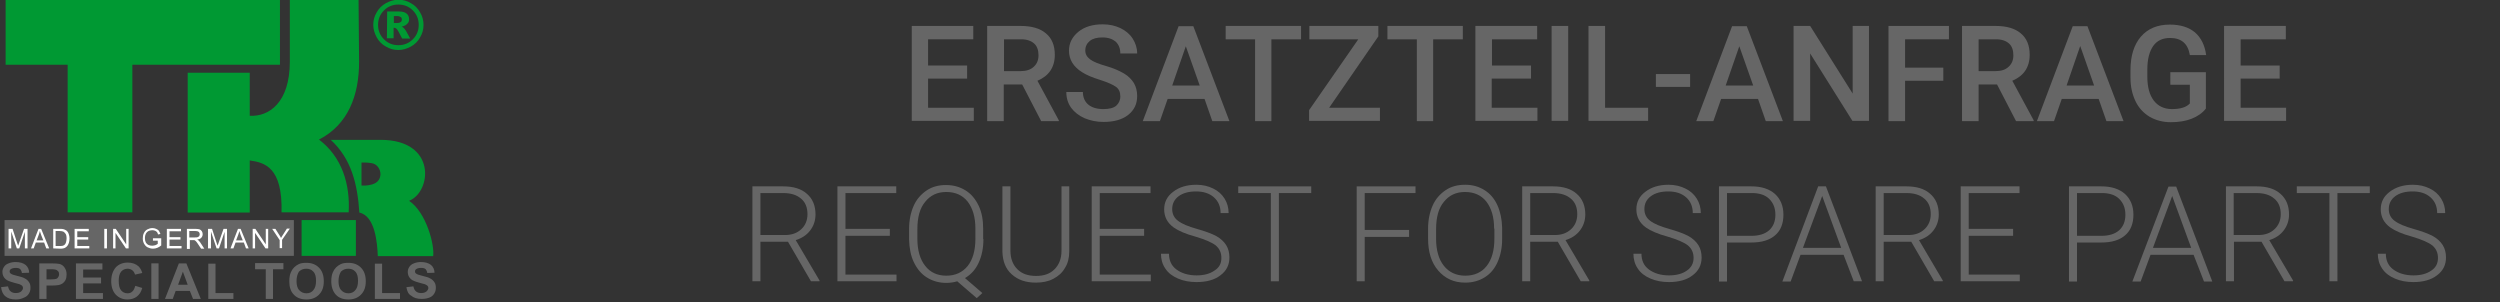 <?xml version="1.0" encoding="utf-8"?>
<!-- Generator: Adobe Illustrator 26.3.1, SVG Export Plug-In . SVG Version: 6.00 Build 0)  -->
<svg version="1.1" id="Ebene_1" xmlns="http://www.w3.org/2000/svg" xmlns:xlink="http://www.w3.org/1999/xlink" x="0px" y="0px"
	 viewBox="0 0 935 113" style="enable-background:new 0 0 935 113;" xml:space="preserve">
<rect x="0" y="0" width="935" height="113" fill="#333333" stroke="none"/>
<style type="text/css">
	.st0{fill:#009933;}
	.st1{fill:#666666;}
	.st2{fill:#FFFFFF;}
</style>
<path class="st0" d="M130.4,79.4c0.6-10.5-2.5-20.7-11.1-27.2c10.9-5.6,15-16.5,15-29.1L134.1,0c-8.6,0-17.1,0-25.7,0v23
	c0,15.5-7.9,20.7-15,20.3V27.2h-5.2l0,0h-18v52.3h17.1l0,0h6.1V60c5.6,0.8,12.3,2.5,11.9,19.4C113.9,79.4,122.2,79.4,130.4,79.4
	L130.4,79.4z M123.7,52.3c7.7,7.1,10,16.5,10.7,27.2c5.9,1.3,6.7,11.3,6.9,16.3H162c0.6-4-2.5-16.3-9-20.7
	c8.4-3.3,10.5-22.8-10.7-22.8C136.2,52.3,130,52.3,123.7,52.3L123.7,52.3z M112.8,95.7V82.3c6.7,0,13.6,0,20.3,0v13.4
	C126.4,95.7,119.5,95.7,112.8,95.7L112.8,95.7z M139.1,69c-1.9,0.5-2.9,0.4-3.9,0.4v-8.6c0.4,0,1.9-0.1,3.7,0.2
	c2.1,0.3,3.4,2.2,3.4,4.2C142.2,66.8,141.5,68.3,139.1,69z M104.7,0v24.2H87.3l0,0H49.5v55.2H25.3V24.2H2.1V0C36.3,0,70.8,0,104.7,0
	z"/>
<path class="st1" d="M1.7,82.3v13.4c0,0,101.5,0,108.2,0V82.3H1.7z"/>
<g>
	<path class="st2" d="M3.2,92.9v-7.3h1.5l1.7,5.2c0.2,0.5,0.3,0.8,0.4,1.1c0.1-0.3,0.2-0.7,0.4-1.2L9,85.6h1.3v7.3h-1v-6.2l-2.1,6.2
		H6.3l-2.1-6.3v6.3H3.2z"/>
	<path class="st2" d="M11.6,92.9l2.8-7.3h1l3,7.3h-1.1l-0.8-2.2h-3.1l-0.8,2.2H11.6z M13.7,89.9h2.5l-0.8-2
		c-0.2-0.6-0.4-1.1-0.5-1.5c-0.1,0.5-0.2,0.9-0.4,1.4L13.7,89.9z"/>
	<path class="st2" d="M19.9,92.9v-7.3h2.5c0.6,0,1,0,1.3,0.1c0.4,0.1,0.8,0.3,1.1,0.5c0.4,0.3,0.7,0.7,0.9,1.3
		c0.2,0.5,0.3,1.1,0.3,1.7s-0.1,1.1-0.2,1.5s-0.3,0.8-0.5,1.1c-0.2,0.3-0.4,0.5-0.7,0.7c-0.2,0.2-0.5,0.3-0.9,0.4
		C23.4,93,23,93,22.5,93L19.9,92.9L19.9,92.9z M20.8,92h1.6c0.5,0,0.9,0,1.1-0.1c0.3-0.1,0.5-0.2,0.7-0.4c0.2-0.2,0.4-0.5,0.5-0.9
		s0.2-0.9,0.2-1.4c0-0.8-0.1-1.4-0.4-1.8s-0.6-0.7-0.9-0.8c-0.3-0.1-0.7-0.2-1.3-0.2h-1.5C20.8,86.4,20.8,92,20.8,92z"/>
	<path class="st2" d="M27.9,92.9v-7.3h5.3v0.9h-4.3v2.2H33v0.9h-4.1V92h4.5v0.9H27.9z"/>
	<path class="st2" d="M39,92.9v-7.3h1v7.3H39z"/>
	<path class="st2" d="M42.3,92.9v-7.3h1l3.9,5.8v-5.8h0.9v7.3h-1l-3.9-5.8v5.8H42.3z"/>
	<path class="st2" d="M57.2,90v-0.9h3.1v2.7c-0.5,0.4-1,0.7-1.5,0.9c-0.5,0.2-1,0.3-1.6,0.3c-0.7,0-1.4-0.2-2-0.5s-1-0.8-1.3-1.3
		c-0.3-0.6-0.5-1.2-0.5-2c0-0.7,0.1-1.4,0.4-2c0.3-0.6,0.7-1.1,1.3-1.4s1.2-0.5,1.9-0.5c0.5,0,1,0.1,1.4,0.3c0.4,0.2,0.8,0.4,1,0.7
		c0.2,0.3,0.4,0.7,0.6,1.2l-0.9,0.2c-0.1-0.4-0.2-0.7-0.4-0.9c-0.2-0.2-0.4-0.4-0.7-0.5s-0.6-0.2-1-0.2s-0.8,0.1-1.2,0.2
		c-0.3,0.1-0.6,0.3-0.8,0.5s-0.4,0.5-0.5,0.7c-0.2,0.5-0.3,0.9-0.3,1.5c0,0.7,0.1,1.2,0.3,1.6s0.6,0.8,1,1s0.9,0.3,1.4,0.3
		c0.4,0,0.8-0.1,1.2-0.2c0.4-0.2,0.7-0.3,0.9-0.5V90H57.2z"/>
	<path class="st2" d="M62.4,92.9v-7.3h5.3v0.9h-4.3v2.2h4.1v0.9h-4.1V92h4.5v0.9H62.4z"/>
	<path class="st2" d="M69.9,92.9v-7.3h3.3c0.7,0,1.2,0.1,1.5,0.2s0.6,0.4,0.8,0.7c0.2,0.3,0.3,0.7,0.3,1.1c0,0.5-0.2,1-0.5,1.3
		c-0.3,0.4-0.9,0.6-1.6,0.7c0.3,0.1,0.5,0.2,0.6,0.4c0.3,0.3,0.6,0.6,0.8,1l1.3,2h-1.2l-1-1.5c-0.3-0.4-0.5-0.8-0.7-1
		S73.2,90.1,73,90c-0.1-0.1-0.3-0.2-0.4-0.2s-0.3,0-0.5,0H71v3.3h-1.1V92.9z M70.8,88.8h2.1c0.4,0,0.8,0,1-0.1
		c0.3-0.1,0.4-0.2,0.6-0.4c0.1-0.2,0.2-0.4,0.2-0.7c0-0.3-0.1-0.6-0.4-0.9c-0.3-0.2-0.6-0.3-1.2-0.3h-2.3L70.8,88.8z"/>
	<path class="st2" d="M77.8,92.9v-7.3h1.5l1.7,5.2c0.2,0.5,0.3,0.8,0.4,1.1c0.1-0.3,0.2-0.7,0.4-1.2l1.8-5.1h1.3v7.3H84v-6.2
		l-2.1,6.2H81l-2.1-6.3v6.3H77.8z"/>
	<path class="st2" d="M86.2,92.9l2.8-7.3h1l3,7.3h-1l-0.8-2.2h-3.1l-0.8,2.2H86.2z M88.3,89.9h2.5l-0.8-2c-0.2-0.6-0.4-1.1-0.5-1.5
		c-0.1,0.5-0.2,0.9-0.4,1.4L88.3,89.9z"/>
	<path class="st2" d="M94.5,92.9v-7.3h1l3.9,5.8v-5.8h0.9v7.3h-1l-3.9-5.8v5.8H94.5z"/>
	<path class="st2" d="M104.6,92.9v-3.1l-2.8-4.2h1.2l1.4,2.2c0.3,0.4,0.5,0.8,0.7,1.2c0.2-0.4,0.5-0.8,0.8-1.3l1.4-2.2h1.1l-2.9,4.2
		v3.1h-0.9C104.6,92.8,104.6,92.9,104.6,92.9z"/>
</g>
<g>
	<path class="st1" d="M0.4,107.4l2.6-0.3c0.2,0.9,0.5,1.5,1,1.9s1.1,0.6,1.9,0.6c0.9,0,1.5-0.2,2-0.6c0.4-0.4,0.7-0.8,0.7-1.3
		c0-0.3-0.1-0.6-0.3-0.8c-0.2-0.2-0.5-0.4-1-0.6c-0.3-0.1-1-0.3-2.2-0.6c-1.4-0.4-2.5-0.8-3-1.3c-0.8-0.7-1.2-1.6-1.2-2.7
		c0-0.7,0.2-1.3,0.6-1.9s0.9-1,1.7-1.3C3.9,98.2,4.8,98,5.8,98c1.7,0,2.9,0.4,3.8,1.1c0.8,0.7,1.3,1.7,1.3,2.9l-2.7,0.1
		c-0.1-0.7-0.4-1.2-0.7-1.5c-0.4-0.3-0.9-0.4-1.7-0.4s-1.4,0.2-1.8,0.5c-0.3,0.2-0.4,0.5-0.4,0.8s0.1,0.6,0.4,0.8
		c0.3,0.3,1.2,0.6,2.5,0.9s2.3,0.6,2.9,1c0.6,0.3,1.1,0.8,1.5,1.4s0.5,1.3,0.5,2.1c0,0.8-0.2,1.5-0.6,2.1c-0.4,0.7-1,1.2-1.8,1.5
		c-1,0.5-1.9,0.7-3.1,0.7c-1.7,0-3-0.4-3.9-1.2C1.1,110.1,0.6,108.9,0.4,107.4z"/>
	<path class="st1" d="M14.7,111.8V98.5H19c1.6,0,2.7,0.1,3.2,0.2c0.8,0.2,1.4,0.6,1.9,1.3c0.5,0.7,0.8,1.5,0.8,2.6
		c0,0.8-0.1,1.5-0.4,2.1s-0.7,1-1.1,1.3c-0.5,0.3-0.9,0.5-1.4,0.6c-0.6,0.1-1.6,0.2-2.8,0.2h-1.8v5
		C17.4,111.8,14.7,111.8,14.7,111.8z M17.4,100.7v3.8h1.5c1.1,0,1.8-0.1,2.1-0.2c0.4-0.1,0.6-0.4,0.8-0.7c0.2-0.3,0.3-0.6,0.3-1
		c0-0.5-0.1-0.9-0.4-1.2c-0.3-0.3-0.6-0.5-1.1-0.6c-0.3-0.1-1-0.1-1.9-0.1L17.4,100.7L17.4,100.7z"/>
	<path class="st1" d="M28.4,111.8V98.5h9.9v2.3h-7.2v3h6.7v2.2h-6.7v3.6h7.4v2.2C38.5,111.8,28.4,111.8,28.4,111.8z"/>
	<path class="st1" d="M50.6,106.9l2.6,0.8c-0.4,1.5-1.1,2.5-2,3.2s-2.1,1.1-3.5,1.1c-1.8,0-3.2-0.6-4.4-1.8c-1.1-1.2-1.7-2.9-1.7-5
		c0-2.2,0.6-3.9,1.7-5.2c1.1-1.2,2.7-1.8,4.5-1.8c1.6,0,3,0.5,4,1.4c0.6,0.6,1.1,1.4,1.4,2.5l-2.7,0.6c-0.2-0.7-0.5-1.2-1-1.6
		s-1.1-0.6-1.8-0.6c-1,0-1.8,0.4-2.4,1.1c-0.6,0.7-0.9,1.9-0.9,3.4c0,1.7,0.3,2.9,0.9,3.6c0.6,0.7,1.4,1.1,2.4,1.1
		c0.7,0,1.3-0.2,1.8-0.7C50,108.6,50.3,107.9,50.6,106.9z"/>
	<path class="st1" d="M56.6,111.8V98.5h2.7v13.3H56.6z"/>
	<path class="st1" d="M75.1,111.8h-2.9l-1.2-3h-5.3l-1.1,3h-2.9l5.2-13.3h2.8L75.1,111.8z M70.2,106.5l-1.8-4.9l-1.8,4.9H70.2z"/>
	<path class="st1" d="M77.9,111.8V98.6h2.7v11h6.7v2.2C87.3,111.8,77.9,111.8,77.9,111.8z"/>
	<path class="st1" d="M99.4,111.8v-11.1h-4v-2.3H106v2.3h-3.9v11.1H99.4z"/>
	<path class="st1" d="M108.2,105.2c0-1.4,0.2-2.5,0.6-3.4c0.3-0.7,0.7-1.3,1.2-1.8s1.1-0.9,1.7-1.2c0.8-0.4,1.8-0.5,2.9-0.5
		c2,0,3.5,0.6,4.7,1.8c1.2,1.2,1.8,2.9,1.8,5.1s-0.6,3.8-1.8,5c-1.2,1.2-2.7,1.8-4.7,1.8s-3.6-0.6-4.7-1.8
		C108.7,109,108.2,107.3,108.2,105.2z M110.9,105.1c0,1.5,0.3,2.7,1,3.4c0.7,0.8,1.6,1.2,2.7,1.2s2-0.4,2.6-1.2c0.7-0.8,1-1.9,1-3.5
		c0-1.5-0.3-2.7-1-3.4c-0.7-0.8-1.6-1.1-2.7-1.1s-2,0.4-2.7,1.1C111.3,102.4,110.9,103.6,110.9,105.1z"/>
	<path class="st1" d="M123.9,105.2c0-1.4,0.2-2.5,0.6-3.4c0.3-0.7,0.7-1.3,1.2-1.8s1.1-0.9,1.7-1.2c0.8-0.4,1.8-0.5,2.9-0.5
		c2,0,3.5,0.6,4.7,1.8c1.2,1.2,1.8,2.9,1.8,5.1s-0.6,3.8-1.8,5s-2.7,1.8-4.7,1.8s-3.6-0.6-4.7-1.8
		C124.5,109,123.9,107.3,123.9,105.2z M126.6,105.1c0,1.5,0.3,2.7,1,3.4c0.7,0.8,1.6,1.2,2.7,1.2s2-0.4,2.6-1.2c0.7-0.8,1-1.9,1-3.5
		c0-1.5-0.3-2.7-1-3.4c-0.7-0.8-1.6-1.1-2.7-1.1c-1.1,0-2,0.4-2.7,1.1C127,102.4,126.6,103.6,126.6,105.1z"/>
	<path class="st1" d="M140.2,111.8V98.6h2.7v11h6.7v2.2C149.6,111.8,140.2,111.8,140.2,111.8z"/>
	<path class="st1" d="M152,107.4l2.6-0.3c0.2,0.9,0.5,1.5,1,1.9s1.1,0.6,1.9,0.6c0.9,0,1.5-0.2,2-0.6c0.4-0.4,0.7-0.8,0.7-1.3
		c0-0.3-0.1-0.6-0.3-0.8c-0.2-0.2-0.5-0.4-1-0.6c-0.3-0.1-1-0.3-2.2-0.6c-1.4-0.4-2.5-0.8-3-1.3c-0.8-0.7-1.2-1.6-1.2-2.7
		c0-0.7,0.2-1.3,0.6-1.9c0.4-0.6,0.9-1,1.7-1.3c0.7-0.3,1.6-0.5,2.6-0.5c1.7,0,2.9,0.4,3.8,1.1c0.8,0.7,1.3,1.7,1.3,2.9l-2.7,0.1
		c-0.1-0.7-0.4-1.2-0.7-1.5c-0.4-0.3-0.9-0.4-1.7-0.4s-1.4,0.2-1.8,0.5c-0.3,0.2-0.4,0.5-0.4,0.8s0.1,0.6,0.4,0.8
		c0.3,0.3,1.2,0.6,2.5,0.9s2.3,0.6,2.9,1c0.6,0.3,1.1,0.8,1.5,1.4s0.5,1.3,0.5,2.1c0,0.8-0.2,1.5-0.6,2.1c-0.4,0.7-1,1.2-1.8,1.5
		s-1.7,0.5-2.9,0.5c-1.7,0-3-0.4-3.9-1.2C152.8,110.1,152.2,108.9,152,107.4z"/>
</g>
<g>
	<path class="st0" d="M158.4,9.3c0,1.7-0.4,3.2-1.3,4.7c-0.8,1.5-2,2.6-3.4,3.4c-1.5,0.8-3,1.3-4.7,1.3s-3.2-0.4-4.7-1.3
		c-1.5-0.8-2.6-2-3.4-3.4c-0.8-1.5-1.3-3-1.3-4.7s0.4-3.2,1.3-4.7c0.8-1.5,2-2.6,3.4-3.4c1.5-0.8,3-1.3,4.7-1.3s3.2,0.4,4.7,1.3
		c1.5,0.8,2.6,2,3.4,3.4C158,6.1,158.4,7.7,158.4,9.3z M156.6,9.3c0-2.1-0.7-3.9-2.2-5.4s-3.3-2.2-5.4-2.2c-2.1,0-3.9,0.7-5.4,2.2
		s-2.2,3.3-2.2,5.4s0.7,3.9,2.2,5.4s3.3,2.2,5.4,2.2c2.1,0,3.9-0.7,5.4-2.2C155.9,13.2,156.6,11.4,156.6,9.3z M144.8,4.3h4.5
		c1.3,0,2.2,0.3,2.8,0.8s0.9,1.2,0.9,2.1c0,0.7-0.2,1.3-0.7,1.7c-0.4,0.5-1.1,0.8-2.1,1.1c0.4,0.1,0.7,0.3,0.8,0.5
		c0.3,0.2,0.5,0.6,0.8,1c0,0,0.6,1,1.6,2.9h-3c-1-1.9-1.6-3.1-1.9-3.4c-0.3-0.4-0.7-0.6-1-0.6c-0.1,0-0.2,0-0.3,0v3.9h-2.5
		L144.8,4.3L144.8,4.3z M147.3,8.6h1.1c0.7,0,1.2-0.1,1.5-0.4c0.3-0.2,0.4-0.5,0.4-0.9s-0.1-0.7-0.4-0.9c-0.3-0.2-0.8-0.4-1.4-0.4
		h-1.2L147.3,8.6L147.3,8.6z"/>
</g>
<g>
	<path class="st1" d="M361.7,29.4h-14.6v10.9h17.1v4.9h-23.2V9.7H364v5h-16.9v9.8h14.6V29.4z"/>
	<path class="st1" d="M382.3,31.6h-6.9v13.7h-6.2V9.7h12.5c4.1,0,7.3,0.9,9.5,2.8c2.2,1.8,3.3,4.5,3.3,8c0,2.4-0.6,4.4-1.7,6
		s-2.7,2.8-4.8,3.7l8,14.8v0.3h-6.6L382.3,31.6z M375.4,26.6h6.3c2.1,0,3.7-0.5,4.9-1.6s1.8-2.5,1.8-4.3c0-1.9-0.5-3.4-1.6-4.4
		c-1.1-1-2.7-1.6-4.8-1.6h-6.5V26.6z"/>
	<path class="st1" d="M419,36.1c0-1.6-0.5-2.8-1.6-3.6c-1.1-0.8-3.1-1.7-5.9-2.6c-2.9-0.9-5.1-1.8-6.8-2.9c-3.2-2-4.9-4.7-4.9-8
		c0-2.9,1.2-5.2,3.5-7.1c2.3-1.9,5.4-2.8,9.1-2.8c2.5,0,4.7,0.5,6.6,1.4c1.9,0.9,3.5,2.2,4.6,3.9c1.1,1.7,1.7,3.6,1.7,5.6H419
		c0-1.9-0.6-3.3-1.7-4.4c-1.2-1-2.8-1.6-5-1.6c-2,0-3.6,0.4-4.7,1.3c-1.1,0.9-1.7,2.1-1.7,3.6c0,1.3,0.6,2.4,1.8,3.3
		c1.2,0.9,3.2,1.7,6,2.5c2.8,0.8,5,1.8,6.7,2.8c1.7,1,2.9,2.3,3.7,3.6c0.8,1.4,1.2,3,1.2,4.8c0,3-1.1,5.3-3.4,7.1
		c-2.3,1.8-5.4,2.6-9.2,2.6c-2.6,0-4.9-0.5-7.1-1.4c-2.2-1-3.8-2.3-5-3.9c-1.2-1.7-1.8-3.6-1.8-5.9h6.2c0,2,0.7,3.6,2,4.7
		c1.3,1.1,3.2,1.7,5.7,1.7c2.1,0,3.8-0.4,4.8-1.3C418.4,38.7,419,37.5,419,36.1z"/>
	<path class="st1" d="M450.5,37h-13.8l-2.9,8.3h-6.4l13.4-35.5h5.5l13.5,35.5h-6.4L450.5,37z M438.4,32h10.3l-5.2-14.7L438.4,32z"/>
	<path class="st1" d="M486.6,14.7h-11.1v30.6h-6.1V14.7h-11v-5h28.2V14.7z"/>
	<path class="st1" d="M497.1,40.3h19v4.9h-26.5v-4L508,14.7h-18.3v-5h25.8v3.9L497.1,40.3z"/>
	<path class="st1" d="M547.1,14.7H536v30.6h-6.1V14.7h-11v-5h28.2V14.7z"/>
	<path class="st1" d="M572.5,29.4h-14.6v10.9H575v4.9h-23.2V9.7h23.1v5h-16.9v9.8h14.6V29.4z"/>
	<path class="st1" d="M586.5,45.2h-6.2V9.7h6.2V45.2z"/>
	<path class="st1" d="M600.3,40.3h16.1v4.9h-22.3V9.7h6.2V40.3z"/>
	<path class="st1" d="M632.1,32.5h-12.8v-4.8h12.8V32.5z"/>
	<path class="st1" d="M657.5,37h-13.8l-2.9,8.3h-6.4l13.4-35.5h5.5l13.5,35.5h-6.4L657.5,37z M645.4,32h10.3l-5.2-14.7L645.4,32z"/>
	<path class="st1" d="M699,45.2h-6.2L677,20v25.2h-6.2V9.7h6.2L692.9,35V9.7h6.1V45.2z"/>
	<path class="st1" d="M726.8,30.2h-14.3v15.1h-6.2V9.7h22.6v5h-16.4v10.6h14.3V30.2z"/>
	<path class="st1" d="M746.9,31.6H740v13.7h-6.2V9.7h12.5c4.1,0,7.3,0.9,9.5,2.8c2.2,1.8,3.3,4.5,3.3,8c0,2.4-0.6,4.4-1.7,6
		c-1.1,1.6-2.7,2.8-4.8,3.7l8,14.8v0.3H754L746.9,31.6z M740,26.6h6.3c2.1,0,3.7-0.5,4.9-1.6s1.8-2.5,1.8-4.3c0-1.9-0.5-3.4-1.6-4.4
		c-1.1-1-2.7-1.6-4.8-1.6H740V26.6z"/>
	<path class="st1" d="M784.9,37h-13.8l-2.9,8.3h-6.4l13.4-35.5h5.5l13.5,35.5h-6.4L784.9,37z M772.9,32h10.3L778,17.2L772.9,32z"/>
	<path class="st1" d="M825,40.6c-1.3,1.7-3.1,2.9-5.3,3.8c-2.3,0.9-4.9,1.3-7.8,1.3c-3,0-5.6-0.7-7.9-2c-2.3-1.4-4.1-3.3-5.3-5.8
		c-1.2-2.5-1.9-5.4-1.9-8.8v-2.8c0-5.4,1.3-9.6,3.9-12.6c2.6-3,6.2-4.5,10.8-4.5c4,0,7.1,1,9.4,2.9c2.3,2,3.7,4.8,4.2,8.5h-6.1
		c-0.7-4.3-3.2-6.4-7.4-6.4c-2.8,0-4.9,1-6.3,3c-1.4,2-2.2,4.9-2.2,8.8v2.7c0,3.8,0.8,6.8,2.4,8.9c1.6,2.1,3.9,3.2,6.8,3.2
		c3.2,0,5.4-0.7,6.7-2.1v-7h-7.3V27H825V40.6z"/>
	<path class="st1" d="M852.6,29.4H838v10.9H855v4.9h-23.2V9.7h23.1v5H838v9.8h14.6V29.4z"/>
	<path class="st1" d="M294.7,90.4h-10.3v14.8h-3V69.7h11.5c3.8,0,6.8,0.9,8.9,2.8c2.1,1.8,3.2,4.4,3.2,7.7c0,2.3-0.7,4.3-2,6
		c-1.3,1.7-3.1,2.9-5.4,3.6l8.9,15.1v0.3h-3.2L294.7,90.4z M284.4,87.9h9.2c2.5,0,4.5-0.7,6.1-2.2c1.5-1.4,2.3-3.3,2.3-5.6
		c0-2.5-0.8-4.5-2.4-5.8c-1.6-1.4-3.8-2.1-6.7-2.1h-8.5V87.9z"/>
	<path class="st1" d="M332.8,88.2h-16.6v14.5h19.1v2.5h-22.1V69.7h22v2.5h-19v13.4h16.6V88.2z"/>
	<path class="st1" d="M367.8,89.4c0,3.4-0.6,6.3-1.8,8.9s-2.9,4.4-5.1,5.7l6.5,5.6l-2.1,1.9l-7.3-6.3c-1.3,0.4-2.7,0.6-4.1,0.6
		c-2.7,0-5.1-0.7-7.2-2c-2.1-1.3-3.7-3.2-4.9-5.7c-1.2-2.4-1.7-5.3-1.8-8.5v-4c0-3.2,0.6-6.1,1.7-8.6s2.8-4.4,4.9-5.8s4.5-2,7.2-2
		c2.8,0,5.2,0.7,7.3,2c2.1,1.3,3.7,3.2,4.9,5.7s1.7,5.4,1.7,8.6V89.4z M364.8,85.5c0-4.3-1-7.6-2.9-10.1c-1.9-2.4-4.6-3.6-8-3.6
		c-3.3,0-5.9,1.2-7.9,3.7c-2,2.4-2.9,5.8-2.9,10.2v3.7c0,4.2,1,7.6,2.9,10c1.9,2.5,4.6,3.7,7.9,3.7c3.4,0,6-1.2,8-3.6
		c1.9-2.4,2.9-5.8,2.9-10.2V85.5z"/>
	<path class="st1" d="M399.9,69.7V94c0,2.4-0.5,4.5-1.6,6.2c-1,1.8-2.5,3.1-4.4,4.1c-1.9,1-4.1,1.4-6.5,1.4c-3.7,0-6.7-1-9-3.1
		c-2.3-2-3.4-4.9-3.5-8.5V69.7h3v24c0,3,0.9,5.3,2.6,7s4,2.5,7,2.5s5.2-0.8,6.9-2.5c1.7-1.7,2.6-4,2.6-6.9V69.7H399.9z"/>
	<path class="st1" d="M427.9,88.2h-16.6v14.5h19.1v2.5h-22.1V69.7h22v2.5h-19v13.4h16.6V88.2z"/>
	<path class="st1" d="M456.8,96.5c0-2-0.7-3.5-2.1-4.7c-1.4-1.1-3.9-2.2-7.6-3.3c-3.7-1-6.4-2.2-8.1-3.4c-2.4-1.7-3.6-4-3.6-6.8
		c0-2.7,1.1-4.9,3.4-6.6c2.2-1.7,5.1-2.6,8.6-2.6c2.4,0,4.5,0.5,6.3,1.4c1.9,0.9,3.3,2.2,4.3,3.8c1,1.6,1.5,3.4,1.5,5.4h-3
		c0-2.4-0.8-4.4-2.5-5.9s-3.9-2.2-6.7-2.2c-2.7,0-4.9,0.6-6.5,1.8s-2.4,2.8-2.4,4.8c0,1.8,0.7,3.3,2.2,4.4c1.4,1.1,3.8,2.1,7,3
		c3.2,0.9,5.6,1.8,7.3,2.7c1.6,0.9,2.9,2.1,3.7,3.4c0.8,1.3,1.2,2.8,1.2,4.6c0,2.8-1.1,5-3.4,6.7c-2.2,1.7-5.2,2.5-8.9,2.5
		c-2.5,0-4.8-0.4-6.9-1.3c-2.1-0.9-3.7-2.1-4.8-3.8c-1.1-1.6-1.6-3.5-1.6-5.5h3c0,2.5,0.9,4.5,2.8,5.9c1.9,1.4,4.4,2.2,7.5,2.2
		c2.8,0,5-0.6,6.7-1.8C456,100.1,456.8,98.5,456.8,96.5z"/>
	<path class="st1" d="M490.5,72.2h-12.2v33h-3v-33h-12.2v-2.5h27.3V72.2z"/>
	<path class="st1" d="M527,88.6h-16.6v16.6h-3V69.7h22v2.5h-19v13.8H527V88.6z"/>
	<path class="st1" d="M561.8,89.4c0,3.3-0.6,6.1-1.7,8.6c-1.1,2.5-2.7,4.4-4.8,5.7c-2.1,1.3-4.5,2-7.3,2c-4.2,0-7.5-1.5-10.1-4.5
		s-3.8-7-3.8-12v-3.7c0-3.2,0.6-6.1,1.7-8.6s2.8-4.4,4.9-5.8s4.5-2,7.3-2s5.1,0.7,7.2,2c2.1,1.3,3.7,3.2,4.8,5.6
		c1.1,2.4,1.7,5.2,1.8,8.4V89.4z M558.8,85.5c0-4.3-1-7.6-2.9-10.1c-1.9-2.4-4.6-3.6-8-3.6c-3.3,0-5.9,1.2-7.9,3.7
		c-2,2.4-2.9,5.8-2.9,10.2v3.7c0,4.2,1,7.6,2.9,10s4.6,3.7,8,3.7c3.4,0,6.1-1.2,8-3.6s2.9-5.8,2.9-10.2V85.5z"/>
	<path class="st1" d="M582.6,90.4h-10.3v14.8h-3V69.7h11.5c3.8,0,6.8,0.9,8.9,2.8c2.1,1.8,3.2,4.4,3.2,7.7c0,2.3-0.7,4.3-2,6
		c-1.3,1.7-3.1,2.9-5.4,3.6l8.9,15.1v0.3h-3.2L582.6,90.4z M572.3,87.9h9.2c2.5,0,4.5-0.7,6.1-2.2c1.5-1.4,2.3-3.3,2.3-5.6
		c0-2.5-0.8-4.5-2.4-5.8c-1.6-1.4-3.8-2.1-6.7-2.1h-8.5V87.9z"/>
	<path class="st1" d="M633.4,96.5c0-2-0.7-3.5-2.1-4.7c-1.4-1.1-3.9-2.2-7.6-3.3c-3.7-1-6.4-2.2-8.1-3.4c-2.4-1.7-3.6-4-3.6-6.8
		c0-2.7,1.1-4.9,3.4-6.6c2.2-1.7,5.1-2.6,8.6-2.6c2.4,0,4.5,0.5,6.3,1.4c1.9,0.9,3.3,2.2,4.3,3.8c1,1.6,1.5,3.4,1.5,5.4h-3
		c0-2.4-0.8-4.4-2.5-5.9s-3.9-2.2-6.7-2.2c-2.7,0-4.9,0.6-6.5,1.8s-2.4,2.8-2.4,4.8c0,1.8,0.7,3.3,2.2,4.4c1.4,1.1,3.8,2.1,7,3
		c3.2,0.9,5.6,1.8,7.3,2.7c1.6,0.9,2.9,2.1,3.7,3.4c0.8,1.3,1.2,2.8,1.2,4.6c0,2.8-1.1,5-3.4,6.7c-2.2,1.7-5.2,2.5-8.8,2.5
		c-2.5,0-4.8-0.4-6.9-1.3c-2.1-0.9-3.7-2.1-4.8-3.8c-1.1-1.6-1.6-3.5-1.6-5.5h3c0,2.5,0.9,4.5,2.8,5.9c1.9,1.4,4.4,2.2,7.5,2.2
		c2.8,0,5-0.6,6.7-1.8C632.5,100.1,633.4,98.5,633.4,96.5z"/>
	<path class="st1" d="M645.9,90.8v14.5h-3V69.7H655c3.7,0,6.6,0.9,8.8,2.8c2.1,1.9,3.2,4.5,3.2,7.8c0,3.3-1,5.9-3.1,7.7
		c-2.1,1.8-5,2.7-8.9,2.7H645.9z M645.9,88.2h9.1c2.9,0,5.1-0.7,6.7-2.1c1.5-1.4,2.3-3.3,2.3-5.8c0-2.5-0.8-4.4-2.3-5.9
		c-1.5-1.5-3.7-2.2-6.5-2.2h-9.3V88.2z"/>
	<path class="st1" d="M689.5,95.3h-16.1l-3.7,10h-3.1L680,69.7h2.9l13.5,35.5h-3.1L689.5,95.3z M674.3,92.7h14.3l-7.1-19.4
		L674.3,92.7z"/>
	<path class="st1" d="M714.8,90.4h-10.3v14.8h-3V69.7H713c3.8,0,6.8,0.9,8.9,2.8c2.1,1.8,3.2,4.4,3.2,7.7c0,2.3-0.7,4.3-2,6
		c-1.3,1.7-3.1,2.9-5.4,3.6l8.9,15.1v0.3h-3.2L714.8,90.4z M704.5,87.9h9.2c2.5,0,4.5-0.7,6.1-2.2c1.5-1.4,2.3-3.3,2.3-5.6
		c0-2.5-0.8-4.5-2.4-5.8c-1.6-1.4-3.8-2.1-6.7-2.1h-8.5V87.9z"/>
	<path class="st1" d="M752.9,88.2h-16.6v14.5h19.1v2.5h-22.1V69.7h22v2.5h-19v13.4h16.6V88.2z"/>
	<path class="st1" d="M776.8,90.8v14.5h-3V69.7h12.1c3.7,0,6.6,0.9,8.8,2.8c2.1,1.9,3.2,4.5,3.2,7.8c0,3.3-1,5.9-3.1,7.7
		c-2.1,1.8-5,2.7-8.9,2.7H776.8z M776.8,88.2h9.1c2.9,0,5.1-0.7,6.7-2.1c1.5-1.4,2.3-3.3,2.3-5.8c0-2.5-0.8-4.4-2.3-5.9
		c-1.5-1.5-3.7-2.2-6.5-2.2h-9.3V88.2z"/>
	<path class="st1" d="M820.4,95.3h-16.1l-3.7,10h-3.1l13.5-35.5h2.9l13.5,35.5h-3.1L820.4,95.3z M805.2,92.7h14.3l-7.1-19.4
		L805.2,92.7z"/>
	<path class="st1" d="M845.8,90.4h-10.3v14.8h-3V69.7H844c3.8,0,6.8,0.9,8.9,2.8c2.1,1.8,3.2,4.4,3.2,7.7c0,2.3-0.7,4.3-2,6
		c-1.3,1.7-3.1,2.9-5.4,3.6l8.9,15.1v0.3h-3.2L845.8,90.4z M835.4,87.9h9.2c2.5,0,4.5-0.7,6.1-2.2c1.5-1.4,2.3-3.3,2.3-5.6
		c0-2.5-0.8-4.5-2.4-5.8c-1.6-1.4-3.8-2.1-6.7-2.1h-8.5V87.9z"/>
	<path class="st1" d="M886.4,72.2h-12.2v33h-3v-33H859v-2.5h27.3V72.2z"/>
	<path class="st1" d="M911.8,96.5c0-2-0.7-3.5-2.1-4.7c-1.4-1.1-3.9-2.2-7.6-3.3c-3.7-1-6.4-2.2-8.1-3.4c-2.4-1.7-3.6-4-3.6-6.8
		c0-2.7,1.1-4.9,3.4-6.6c2.2-1.7,5.1-2.6,8.6-2.6c2.4,0,4.5,0.5,6.3,1.4c1.9,0.9,3.3,2.2,4.3,3.8c1,1.6,1.5,3.4,1.5,5.4h-3
		c0-2.4-0.8-4.4-2.5-5.9s-3.9-2.2-6.7-2.2c-2.7,0-4.9,0.6-6.5,1.8s-2.4,2.8-2.4,4.8c0,1.8,0.7,3.3,2.2,4.4c1.4,1.1,3.8,2.1,7,3
		c3.2,0.9,5.6,1.8,7.3,2.7c1.6,0.9,2.9,2.1,3.7,3.4c0.8,1.3,1.2,2.8,1.2,4.6c0,2.8-1.1,5-3.4,6.7c-2.2,1.7-5.2,2.5-8.8,2.5
		c-2.5,0-4.8-0.4-6.9-1.3c-2.1-0.9-3.7-2.1-4.8-3.8c-1.1-1.6-1.6-3.5-1.6-5.5h3c0,2.5,0.9,4.5,2.8,5.9c1.9,1.4,4.4,2.2,7.5,2.2
		c2.8,0,5-0.6,6.7-1.8C911,100.1,911.8,98.5,911.8,96.5z"/>
</g>
</svg>
